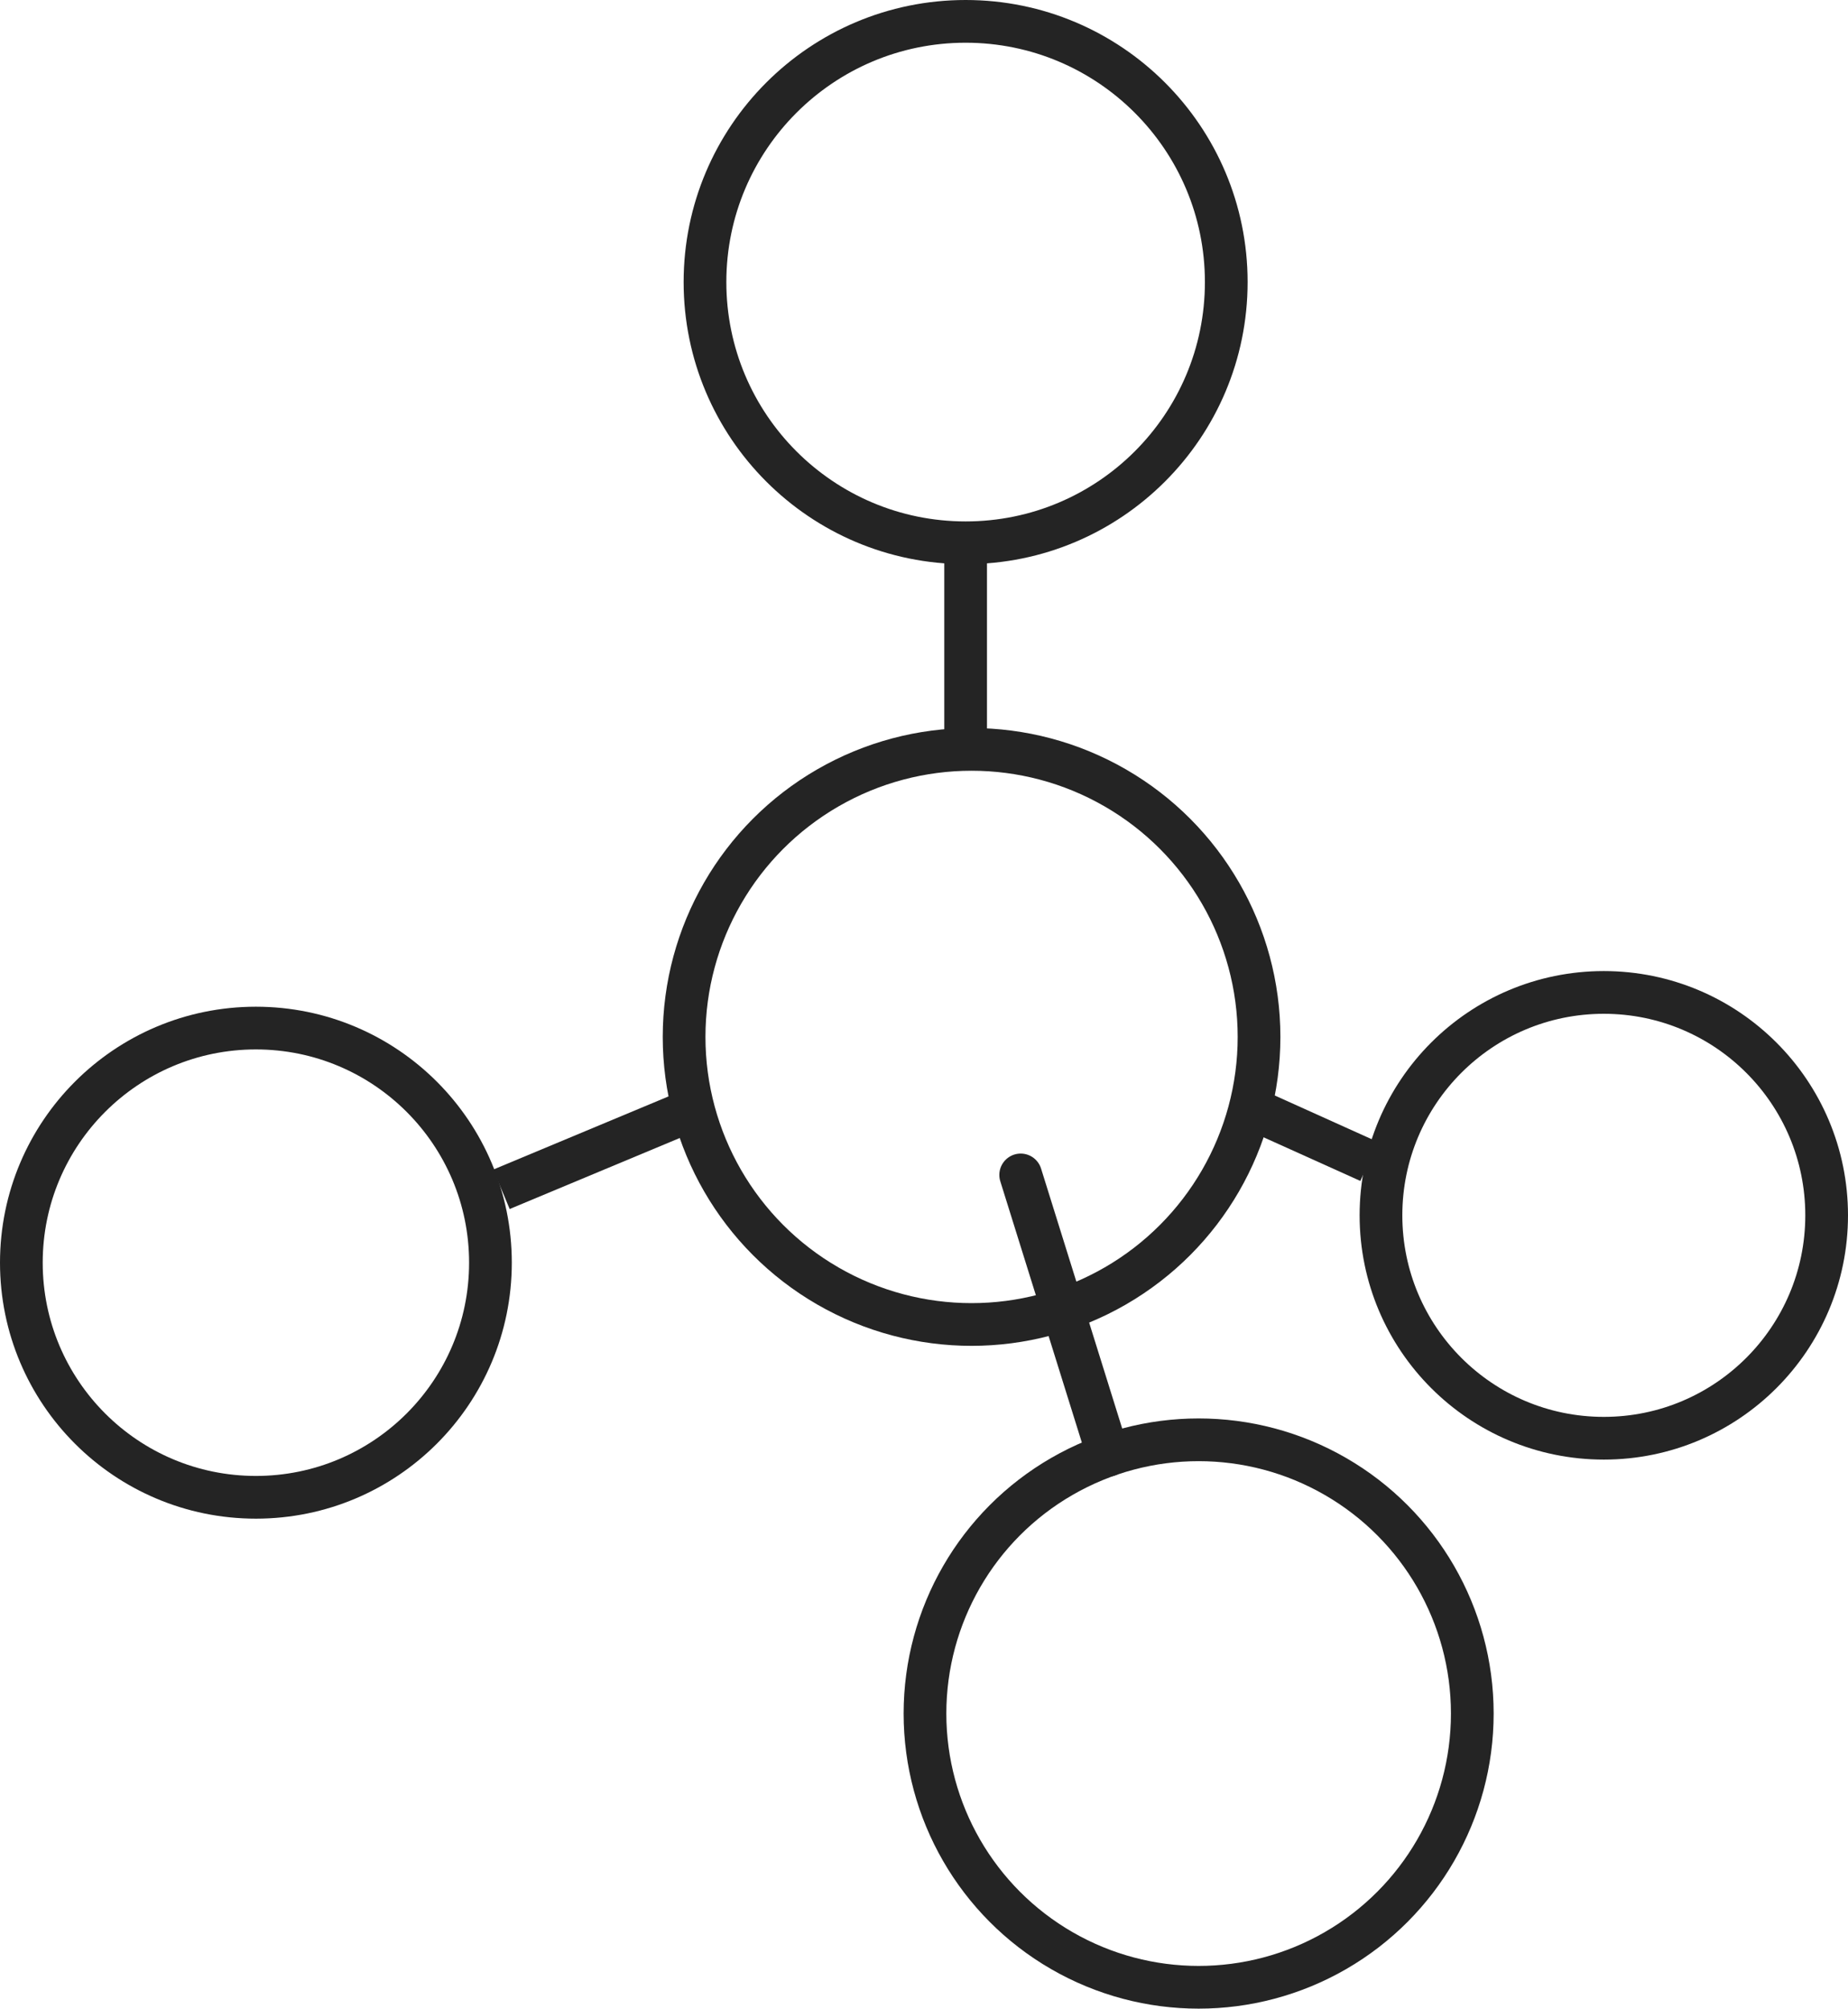 <?xml version="1.0" encoding="UTF-8"?> <svg xmlns="http://www.w3.org/2000/svg" width="51.923" height="56.42" viewBox="0 0 51.923 56.42"><g id="Group_166" data-name="Group 166" transform="translate(4.388 -1880.591)"><circle id="Ellipse_37" data-name="Ellipse 37" cx="7.323" cy="7.323" r="7.323" transform="translate(15.42 1881.191)" fill="none" stroke="#242424" stroke-miterlimit="10" stroke-width="1.2"></circle><circle id="Ellipse_38" data-name="Ellipse 38" cx="7.689" cy="7.689" r="7.689" transform="translate(21.601 1921.033)" fill="none" stroke="#242424" stroke-miterlimit="10" stroke-width="1.2"></circle><circle id="Ellipse_39" data-name="Ellipse 39" cx="6.59" cy="6.59" r="6.59" transform="translate(-3.788 1909.468)" fill="none" stroke="#242424" stroke-miterlimit="10" stroke-width="1.2"></circle><circle id="Ellipse_40" data-name="Ellipse 40" cx="6.261" cy="6.261" r="6.261" transform="translate(34.413 1908.467)" fill="none" stroke="#242424" stroke-miterlimit="10" stroke-width="1.2"></circle><circle id="Ellipse_41" data-name="Ellipse 41" cx="8.077" cy="8.077" r="8.077" transform="translate(14.833 1901.64)" fill="none" stroke="#242424" stroke-miterlimit="10" stroke-width="1.2"></circle><line id="Line_17" data-name="Line 17" y2="5.786" transform="translate(22.743 1895.836)" fill="none" stroke="#242424" stroke-miterlimit="10" stroke-width="1.2"></line><line id="Line_18" data-name="Line 18" x1="5.259" y2="2.195" transform="translate(9.701 1911.802)" fill="none" stroke="#242424" stroke-miterlimit="10" stroke-width="1.2"></line><line id="Line_19" data-name="Line 19" x1="3.261" y1="1.47" transform="translate(30.819 1911.745)" fill="none" stroke="#242424" stroke-miterlimit="10" stroke-width="1.2"></line><line id="Line_20" data-name="Line 20" x2="2.458" y2="7.873" transform="translate(24.29 1913.593)" fill="none" stroke="#242424" stroke-linecap="round" stroke-linejoin="round" stroke-width="1.2"></line></g></svg> 